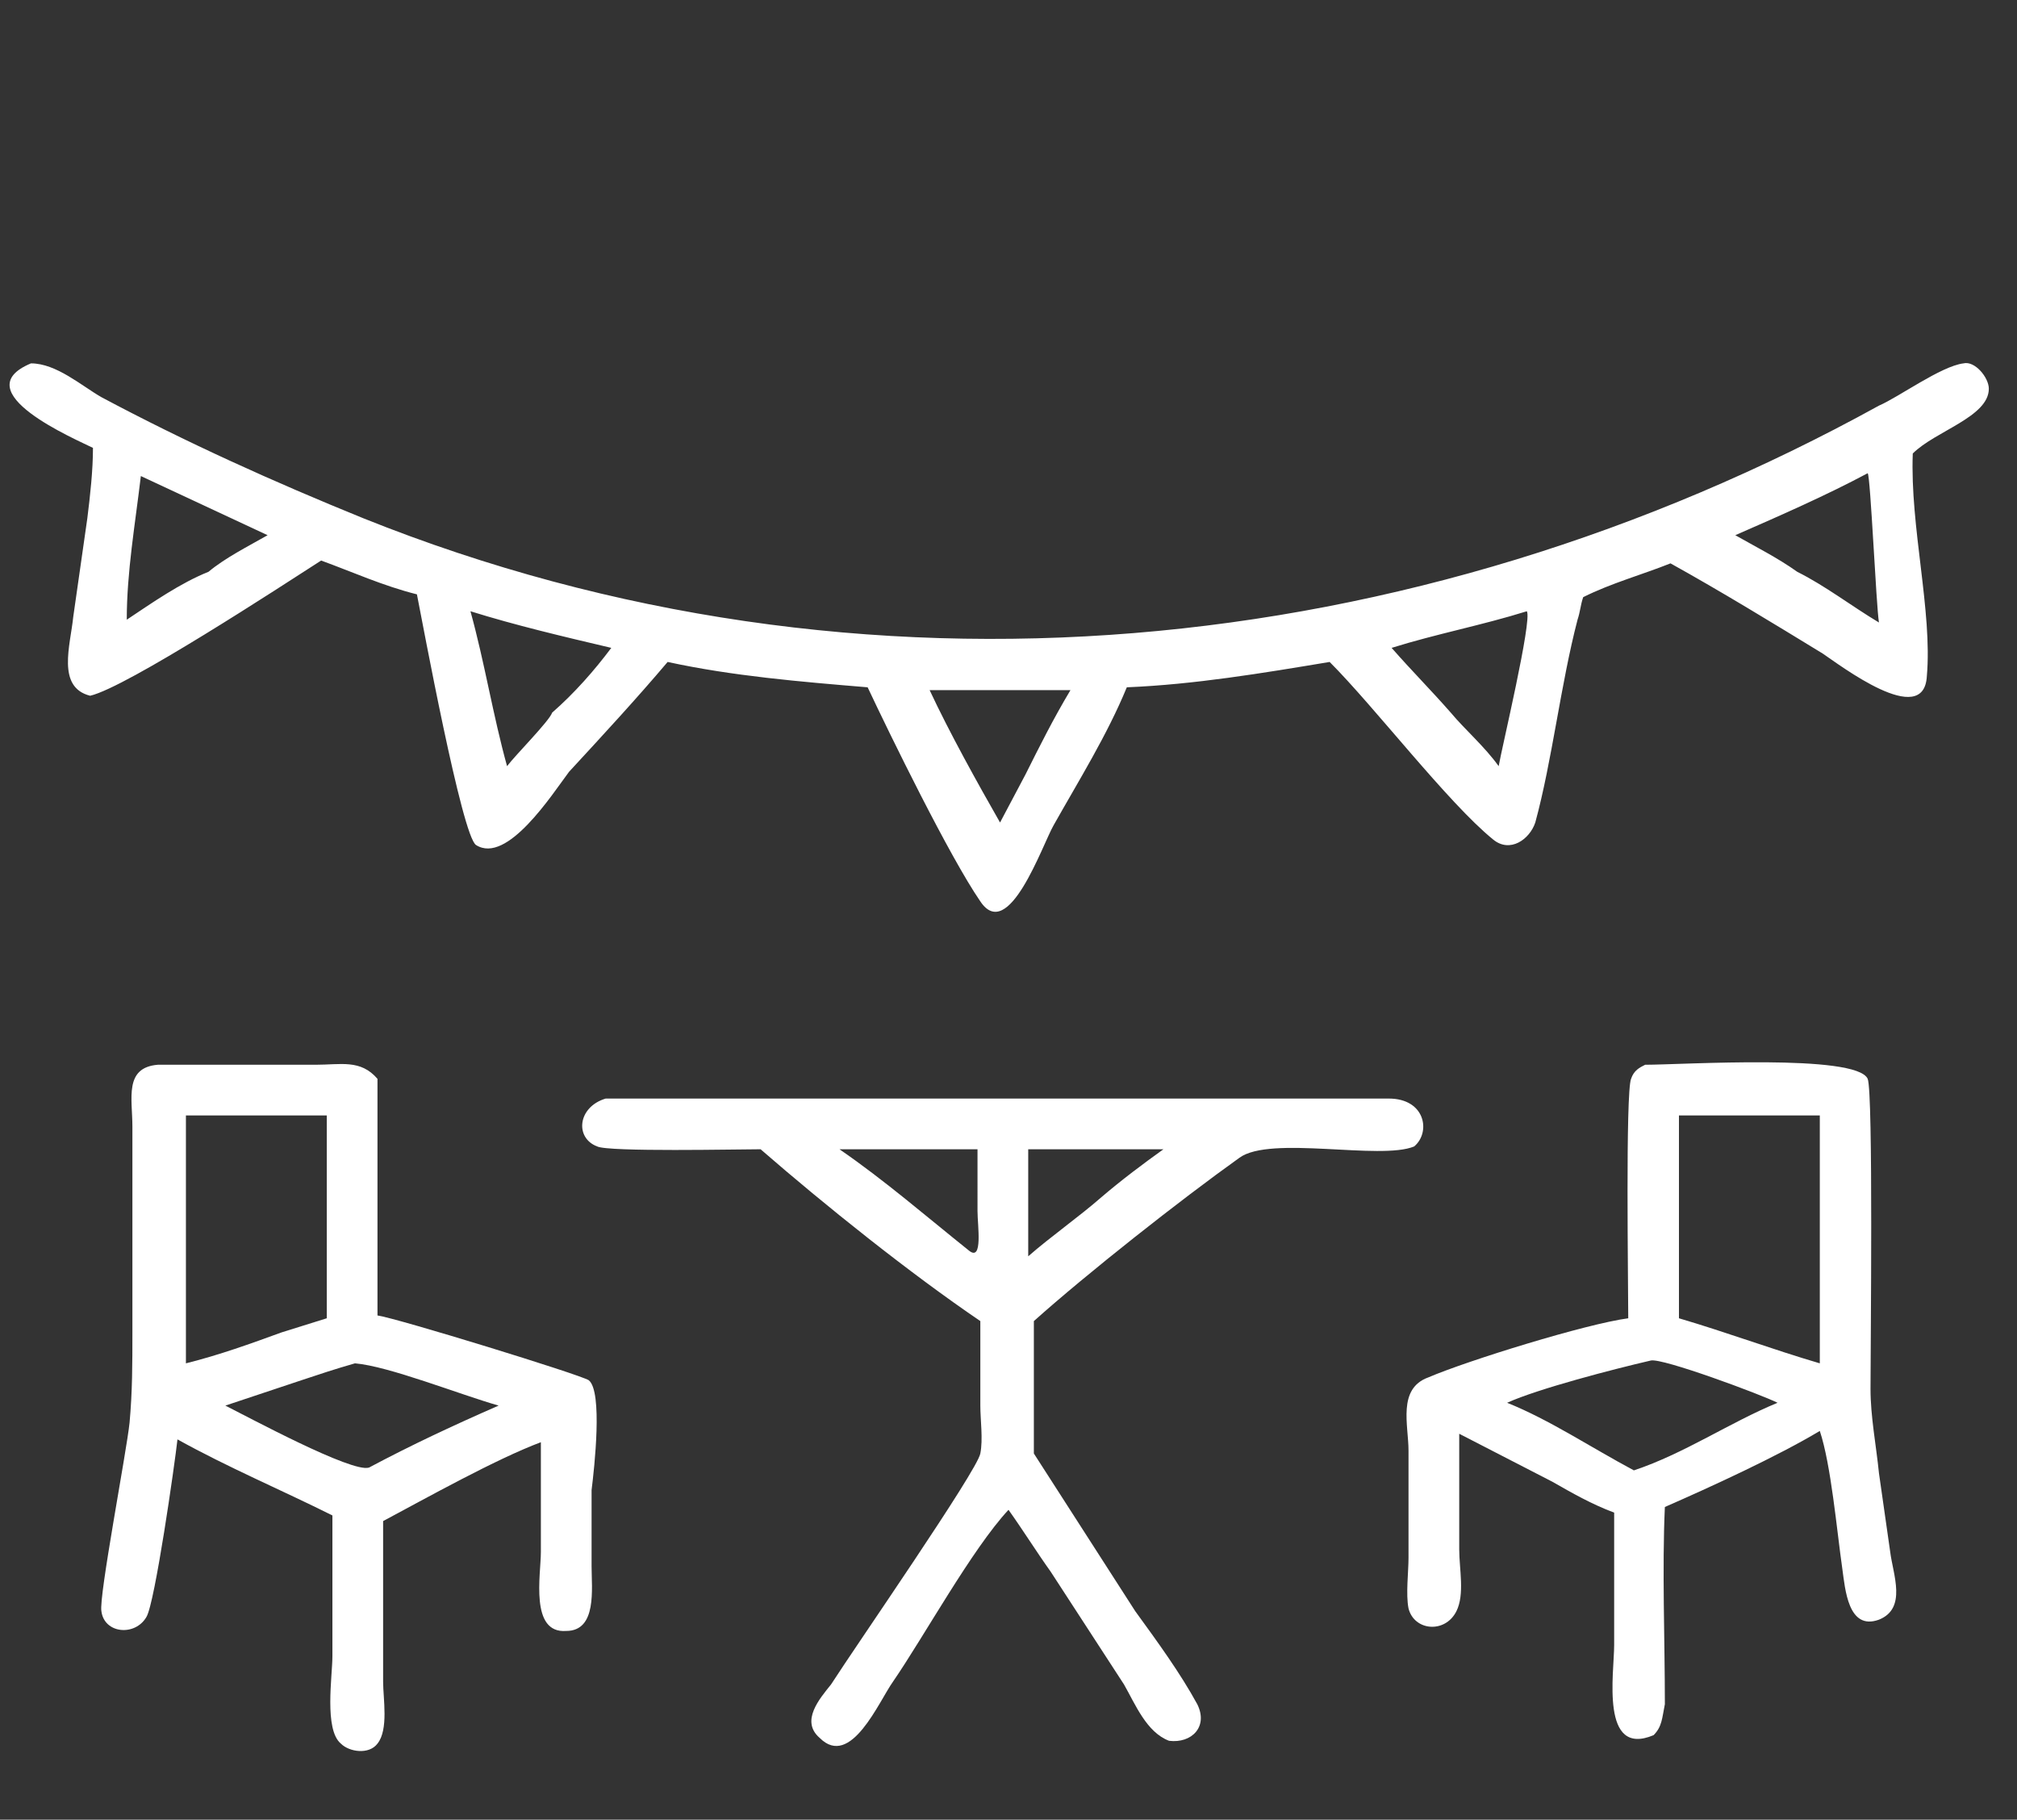 <?xml version="1.0" encoding="utf-8"?> <svg xmlns="http://www.w3.org/2000/svg" xmlns:xlink="http://www.w3.org/1999/xlink" version="1.1" id="Слой_1" x="0px" y="0px" viewBox="0 0 71.6 64.6" style="enable-background:new 0 0 71.6 64.6;" xml:space="preserve"><rect x="0" y="0" width="71.6" height="64.6" fill="#333333" stroke="none"/> <style type="text/css"> .st0{fill:#FFFFFF;} </style> <g> <path class="st0" d="M70.6,13.8c0-0.4-0.5-1-0.9-0.9c-0.8,0.1-2.3,1.2-3,1.5c-16.5,9.1-36.1,11.1-53.8,4c-3.2-1.3-6.3-2.7-9.3-4.3 c-0.7-0.4-1.6-1.2-2.5-1.2c-2.4,1,1.6,2.7,2.2,3c0,0.8-0.1,1.7-0.2,2.5l-0.5,3.5c-0.1,1-0.6,2.5,0.6,2.8c1.3-0.3,6.8-3.9,8.2-4.8 c1.1,0.4,2.2,0.9,3.4,1.2c0.2,1,1.6,8.6,2.1,8.9c1.1,0.7,2.7-1.8,3.3-2.6c1.2-1.3,2.4-2.6,3.5-3.9c2.3,0.5,4.7,0.7,7.1,0.9 c0.8,1.7,2.9,6,4,7.6c1,1.5,2.2-2,2.6-2.7c0.9-1.6,1.9-3.2,2.6-4.9c2.4-0.1,4.8-0.5,7.2-0.9c1.6,1.6,4.2,5,5.8,6.3 c0.6,0.5,1.3,0,1.5-0.6c0.6-2.2,0.9-4.9,1.5-7.2c0.1-0.3,0.1-0.5,0.2-0.8c1-0.5,2.1-0.8,3.1-1.2c1.8,1,3.6,2.1,5.4,3.2 c0.6,0.4,3.6,2.7,3.7,0.8c0.2-2.3-0.6-5.3-0.5-7.9C68.7,15.3,70.6,14.8,70.6,13.8z M7.4,20.3c-1,0.4-2,1.1-2.9,1.7 c0-1.7,0.3-3.4,0.5-5.1L9.5,19C8.8,19.4,8,19.8,7.4,20.3z M19.6,25.3c-0.1,0.3-1.3,1.5-1.6,1.9c-0.5-1.8-0.8-3.7-1.3-5.5 c1.6,0.5,3.3,0.9,5,1.3C21.1,23.8,20.4,24.6,19.6,25.3z M36.4,27.5l-0.9,1.7c-0.8-1.4-1.8-3.2-2.5-4.7h5 C37.4,25.5,36.9,26.5,36.4,27.5z M53.2,27.2c-0.5-0.7-1.2-1.3-1.7-1.9c-0.7-0.8-1.4-1.5-2.1-2.3c1.6-0.5,3.2-0.8,4.8-1.3l0,0 C54.4,22,53.3,26.6,53.2,27.2z M63.8,20.3c-0.7-0.5-1.5-0.9-2.2-1.3c1.6-0.7,3.2-1.4,4.7-2.2c0.1,0.1,0.3,4.7,0.4,5.3 C65.7,21.5,64.8,20.8,63.8,20.3z"></path> <path class="st0" d="M20.9,49c-0.3-0.2-6.8-2.2-7.5-2.3v-5.6c0-0.9,0-1.9,0-2.8c-0.6-0.7-1.3-0.5-2.2-0.5H6.7c-0.4,0-0.7,0-1.1,0 C4.4,37.9,4.7,39,4.7,40v7.3c0,1.1,0,2.1-0.1,3.2c-0.1,1-1.1,6.2-1,6.7c0.1,0.8,1.2,0.9,1.6,0.2c0.3-0.5,1-5.4,1.1-6.3 c1.8,1,3.7,1.8,5.5,2.7v5c0,0.7-0.3,2.6,0.3,3.1c0.3,0.3,1,0.4,1.3,0c0.4-0.5,0.2-1.6,0.2-2.2v-2.9V54c1.5-0.8,4-2.2,5.6-2.8v3.9 c0,0.8-0.4,2.9,0.9,2.8c1.1,0,0.9-1.5,0.9-2.3v-2.7C21.1,52.1,21.4,49.4,20.9,49z M6.6,39.6h0.5h4.5v7.2L10,47.3 c-1.1,0.4-2.2,0.8-3.4,1.1V39.6z M13.1,52.1c-0.6,0.2-4.3-1.8-5.1-2.2l2.7-0.9c0.6-0.2,1.2-0.4,1.9-0.6c1.2,0.1,3.7,1.1,5.1,1.5 C16.1,50.6,14.6,51.3,13.1,52.1z"></path> <path class="st0" d="M66.7,52.3c-0.1-1-0.3-2-0.3-3c0-1.4,0.1-10.5-0.1-11c-0.4-0.9-6.6-0.5-7.9-0.5c-0.2,0.1-0.4,0.2-0.5,0.5 c-0.2,0.5-0.1,7.3-0.1,8.5c-1.5,0.2-5.7,1.5-7.1,2.1c-1.1,0.4-0.7,1.7-0.7,2.6v3.8c0,0.5-0.1,1.3,0,1.8c0.2,0.8,1.3,0.9,1.7,0.1 c0.3-0.6,0.1-1.5,0.1-2.2v-4.1l3.3,1.7c0.7,0.4,1.4,0.8,2.2,1.1v4.7c0,1-0.5,4,1.4,3.2c0.3-0.3,0.3-0.6,0.4-1.1c0-2.3-0.1-4.8,0-7 c1.6-0.7,4-1.8,5.5-2.7c0.4,1.2,0.6,3.5,0.8,4.9c0.1,0.7,0.2,2.2,1.3,1.8c1-0.4,0.5-1.6,0.4-2.4L66.7,52.3z M58,52.2 c-1.5-0.8-3-1.8-4.5-2.4c1.1-0.5,3.8-1.2,5.1-1.5c0.4-0.1,3.9,1.2,4.5,1.5C61.4,50.5,59.8,51.6,58,52.2z M64.6,48.4 c-1.7-0.5-3.3-1.1-5-1.6c0-2.4,0-4.8,0-7.2h5V48.4z"></path> <path class="st0" d="M49.3,39c-3.2,0-6.4,0-9.6,0H21.5c-1,0.3-1.1,1.4-0.3,1.7c0.4,0.2,5,0.1,5.8,0.1c2.3,2,5.3,4.4,7.8,6.1v3 c0,0.5,0.1,1.2,0,1.7c-0.1,0.6-4.4,6.8-5.3,8.2c-0.4,0.5-1.1,1.3-0.4,1.9c1.1,1.1,2.1-1.3,2.6-2c1.1-1.6,2.8-4.7,4.1-6.1 c0.5,0.7,1,1.5,1.5,2.2l2.6,4c0.4,0.7,0.8,1.7,1.6,2c0.8,0.1,1.4-0.5,1-1.3c-0.6-1.1-1.4-2.2-2.2-3.3l-3.6-5.6v-4.7 c1.9-1.7,5.2-4.3,7.3-5.8c1.1-0.8,5,0.1,6.2-0.4C50.8,40.2,50.6,39,49.3,39z M34.4,44.4c-1.5-1.2-3-2.5-4.6-3.6h0.4h4.5V43 C34.7,43.5,34.9,44.8,34.4,44.4z M39.1,42.5c-0.8,0.7-1.8,1.4-2.6,2.1v-3.8h4.8C40.6,41.3,39.8,41.9,39.1,42.5z"></path> </g> </svg> 